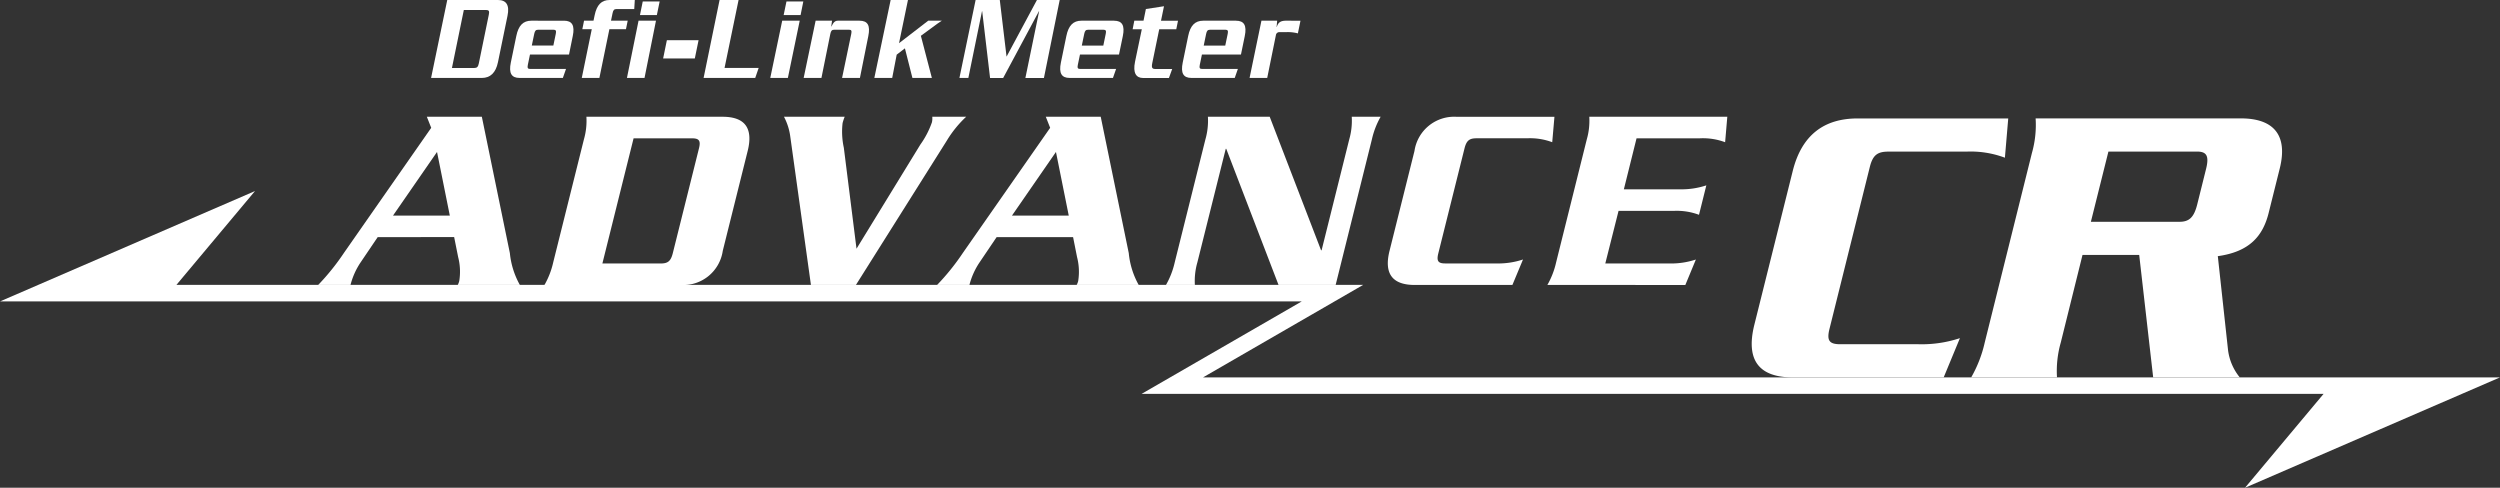 <svg xmlns="http://www.w3.org/2000/svg" xmlns:xlink="http://www.w3.org/1999/xlink" width="200" height="39.021" viewBox="0 0 200 39.021"><rect x="0" y="0" width="200" height="39.021" fill="#333333" stroke="none"/><defs><clipPath id="a"><rect width="200" height="39.022" fill="none"/></clipPath></defs><g clip-path="url(#a)"><path d="M33.273,20.094l-1.365,2.018a5.8,5.8,0,0,0-.809,1.807H28.512a18.63,18.63,0,0,0,2.075-2.584l6.969-9.988-.35-.884h4.4l2.243,10.913a6.5,6.5,0,0,0,.8,2.543H39.678A1.4,1.4,0,0,0,39.8,23.6a4.685,4.685,0,0,0-.089-1.913l-.32-1.6Zm5.771-1.725-1.023-5.09L34.5,18.369Z" transform="translate(-3.059 -1.122)" fill="#fff"/><path d="M51.947,12.273a5.377,5.377,0,0,0,.2-1.81H63.039c1.744,0,2.475.863,2.01,2.732l-1.993,7.992a3.2,3.2,0,0,1-3.372,2.733H48.791a6.488,6.488,0,0,0,.7-1.807ZM53.425,22.2h4.669c.569,0,.8-.19.958-.8l2.1-8.412c.154-.612.009-.8-.558-.8H55.921Z" transform="translate(-5.234 -1.122)" fill="#fff"/><path d="M72.413,23.919l-1.657-11.9a4.658,4.658,0,0,0-.5-1.555h4.857a4.032,4.032,0,0,0-.168.505,6.017,6.017,0,0,0,.1,1.976l1.014,8.075,5.105-8.327a7.023,7.023,0,0,0,.929-1.788,1.4,1.4,0,0,0,.027-.441h2.712a8.892,8.892,0,0,0-1.55,1.911L76.011,23.919Z" transform="translate(-7.538 -1.123)" fill="#fff"/><path d="M88.738,20.094l-1.364,2.018a5.8,5.8,0,0,0-.811,1.807H83.976a18.562,18.562,0,0,0,2.076-2.584l6.969-9.988-.348-.884h4.394l2.244,10.913a6.455,6.455,0,0,0,.795,2.543H95.142a1.443,1.443,0,0,0,.122-.314,4.689,4.689,0,0,0-.09-1.913l-.318-1.6Zm5.771-1.725-1.023-5.09-3.519,5.09Z" transform="translate(-9.009 -1.122)" fill="#fff"/><path d="M113.493,23.919,109.31,13.028h-.04L107,22.112a5.379,5.379,0,0,0-.2,1.807h-2.312a6.529,6.529,0,0,0,.7-1.807l2.455-9.839a5.416,5.416,0,0,0,.2-1.81h4.943l4.108,10.68h.044l2.212-8.871a5.394,5.394,0,0,0,.2-1.81h2.312a6.552,6.552,0,0,0-.7,1.81l-2.9,11.646Z" transform="translate(-11.21 -1.123)" fill="#fff"/><path d="M126.515,23.919c-1.745,0-2.478-.861-2.01-2.732L126.5,13.2a3.206,3.206,0,0,1,3.372-2.732h7.825L137.52,12.5a5.063,5.063,0,0,0-2-.314H131.46c-.569,0-.8.187-.955.8l-2.1,8.412c-.151.61-.01.8.556.8h4.061a6.285,6.285,0,0,0,2.161-.317l-.849,2.038Z" transform="translate(-13.342 -1.123)" fill="#fff"/><path d="M138.666,23.919a6.48,6.48,0,0,0,.7-1.807l2.453-9.839a5.372,5.372,0,0,0,.2-1.81h11.041l-.174,2.038a5.065,5.065,0,0,0-2-.314H145.8l-1.015,4.08h4.436a6.306,6.306,0,0,0,2.162-.316l-.587,2.356a5.053,5.053,0,0,0-2-.314h-4.436L143.3,22.2h5.086a6.282,6.282,0,0,0,2.161-.317l-.844,2.038Z" transform="translate(-14.876 -1.123)" fill="#fff"/><path d="M160.287,31.331c-2.687,0-3.811-1.325-3.1-4.207l3.071-12.3c.717-2.883,2.506-4.211,5.193-4.211H177.5l-.267,3.142a7.778,7.778,0,0,0-3.083-.487H167.9c-.875,0-1.24.291-1.475,1.232L163.2,27.448c-.235.937-.014,1.228.86,1.228h6.248a9.707,9.707,0,0,0,3.327-.486l-1.3,3.14Z" transform="translate(-16.841 -1.138)" fill="#fff"/><path d="M183.81,28.547a8.292,8.292,0,0,0-.3,2.783h-6.865a10.028,10.028,0,0,0,1.082-2.783L181.5,13.393a8.266,8.266,0,0,0,.3-2.784h16.418c2.587,0,3.79,1.3,3.11,4.015l-.885,3.545c-.46,1.843-1.519,3.107-4.068,3.462l.817,7.5a4.3,4.3,0,0,0,.942,2.2h-6.93l-1.118-9.8h-4.535Zm2.41-9.666h7.091c.779,0,1.159-.358,1.418-1.394l.705-2.83c.258-1.036.055-1.393-.721-1.393h-7.09Z" transform="translate(-18.95 -1.138)" fill="#fff"/><path d="M43.978,0H39.925L38.632,6.235h4.062c.667,0,1.113-.4,1.29-1.266l.761-3.7C44.927.4,44.645,0,43.978,0m-.727,1.169-.8,3.9c-.057.282-.15.37-.366.37H40.3L41.251.8h1.787c.218,0,.272.087.213.371" transform="translate(-4.145 0)" fill="#fff"/><path d="M47.132,5.382l.17-.82h3.123l.3-1.48c.177-.847-.053-1.227-.695-1.227H47.408c-.645,0-1.028.38-1.2,1.227l-.439,2.125c-.174.848.053,1.227.7,1.227h3.464l.252-.72H47.307c-.186,0-.225-.088-.175-.331m.51-2.475c.052-.244.124-.33.31-.33h1.239c.186,0,.225.087.175.33l-.194.936H47.448Z" transform="translate(-4.904 -0.199)" fill="#fff"/><path d="M55.669,2.337l.139-.681H54.472l.125-.6c.05-.245.124-.331.311-.331h1.424L56.376,0H54.362c-.642,0-1.028.381-1.2,1.227l-.09.429h-.756l-.138.681h.756l-.8,3.9h1.409l.8-3.9Z" transform="translate(-5.592)" fill="#fff"/><path d="M57.112,1.854l-.928,4.579H57.59l.917-4.579Z" transform="translate(-6.028 -0.199)" fill="#fff"/><path d="M57.349,1.221H58.7L58.925.13H57.572Z" transform="translate(-6.152 -0.014)" fill="#fff"/><path d="M59.426,5.061h2.535l.3-1.46H59.725Z" transform="translate(-6.375 -0.386)" fill="#fff"/><path d="M65.85,0H64.331L63.052,6.235h4.13l.275-.8H64.728Z" transform="translate(-6.764)" fill="#fff"/><path d="M69.982,1.854l-.955,4.579h1.408l.948-4.579Z" transform="translate(-7.405 -0.199)" fill="#fff"/><path d="M70.452.13l-.226,1.09h1.355L71.8.13Z" transform="translate(-7.534 -0.014)" fill="#fff"/><path d="M76.5,1.854H74.771c-.233,0-.36.107-.531.466h-.016l.066-.466H72.976l-.957,4.58h1.422l.712-3.526c.048-.245.124-.331.309-.331h1.191c.187,0,.223.087.174.331l-.735,3.526H76.52l.671-3.351c.174-.847-.05-1.228-.7-1.228" transform="translate(-7.726 -0.199)" fill="#fff"/><path d="M83.751,1.655H82.664l-2.336,1.8L81.043,0H79.658L78.353,6.235h1.429l.359-1.861.658-.507.6,2.368h1.556l-.879-3.371c1.4-1.034,1.538-1.128,1.674-1.209" transform="translate(-8.406)" fill="#fff"/><path d="M92.179,0,89.748,4.532,89.207,0H87.273L85.978,6.235h.714L87.783.9H87.8l.629,5.338h1.048L92.338.9h.017l-1.1,5.338h1.483L94,0Z" transform="translate(-9.224)" fill="#fff"/><path d="M99.32,1.855H96.7c-.642,0-1.028.38-1.2,1.227l-.437,2.125c-.173.848.053,1.227.7,1.227h3.465l.252-.72H96.594c-.187,0-.225-.088-.175-.331l.171-.82h3.122l.307-1.48c.173-.847-.054-1.227-.7-1.227m-.668,1.053-.193.936H96.737l.193-.936c.05-.244.123-.33.309-.33H98.48c.182,0,.221.087.171.33" transform="translate(-10.192 -0.199)" fill="#fff"/><path d="M103.627,2.4h1.364l.138-.681h-1.36l.239-1.16L102.56.782l-.19.934h-.736L101.5,2.4h.734L101.691,5c-.185.9.088,1.3.652,1.3h2.06l.262-.721H103.32c-.249,0-.329-.088-.25-.468Z" transform="translate(-10.889 -0.06)" fill="#fff"/><path d="M110.242,1.855h-2.625c-.645,0-1.029.38-1.2,1.227l-.437,2.125c-.175.848.053,1.227.7,1.227h3.462l.251-.72h-2.873c-.187,0-.222-.088-.173-.331l.17-.82h3.123l.305-1.48c.174-.847-.053-1.227-.7-1.227m-.666,1.053-.195.936h-1.723l.193-.936c.05-.244.125-.33.31-.33h1.24c.185,0,.223.087.175.33" transform="translate(-11.363 -0.199)" fill="#fff"/><path d="M114.909,1.854c-.435,0-.637.126-.752.5h-.017l.046-.5h-1.258l-.949,4.58h1.411l.694-3.419a.276.276,0,0,1,.287-.245h.533a3.158,3.158,0,0,1,.94.1l.207-1.013Z" transform="translate(-12.013 -0.199)" fill="#fff"/><path d="M91.328,33.346h94.559L179.6,40.858,200,32.029H96.242l12.81-7.4H14.113L20.4,17.121,0,25.951H104.138Z" transform="translate(0 -1.837)" fill="#fff"/></g></svg>